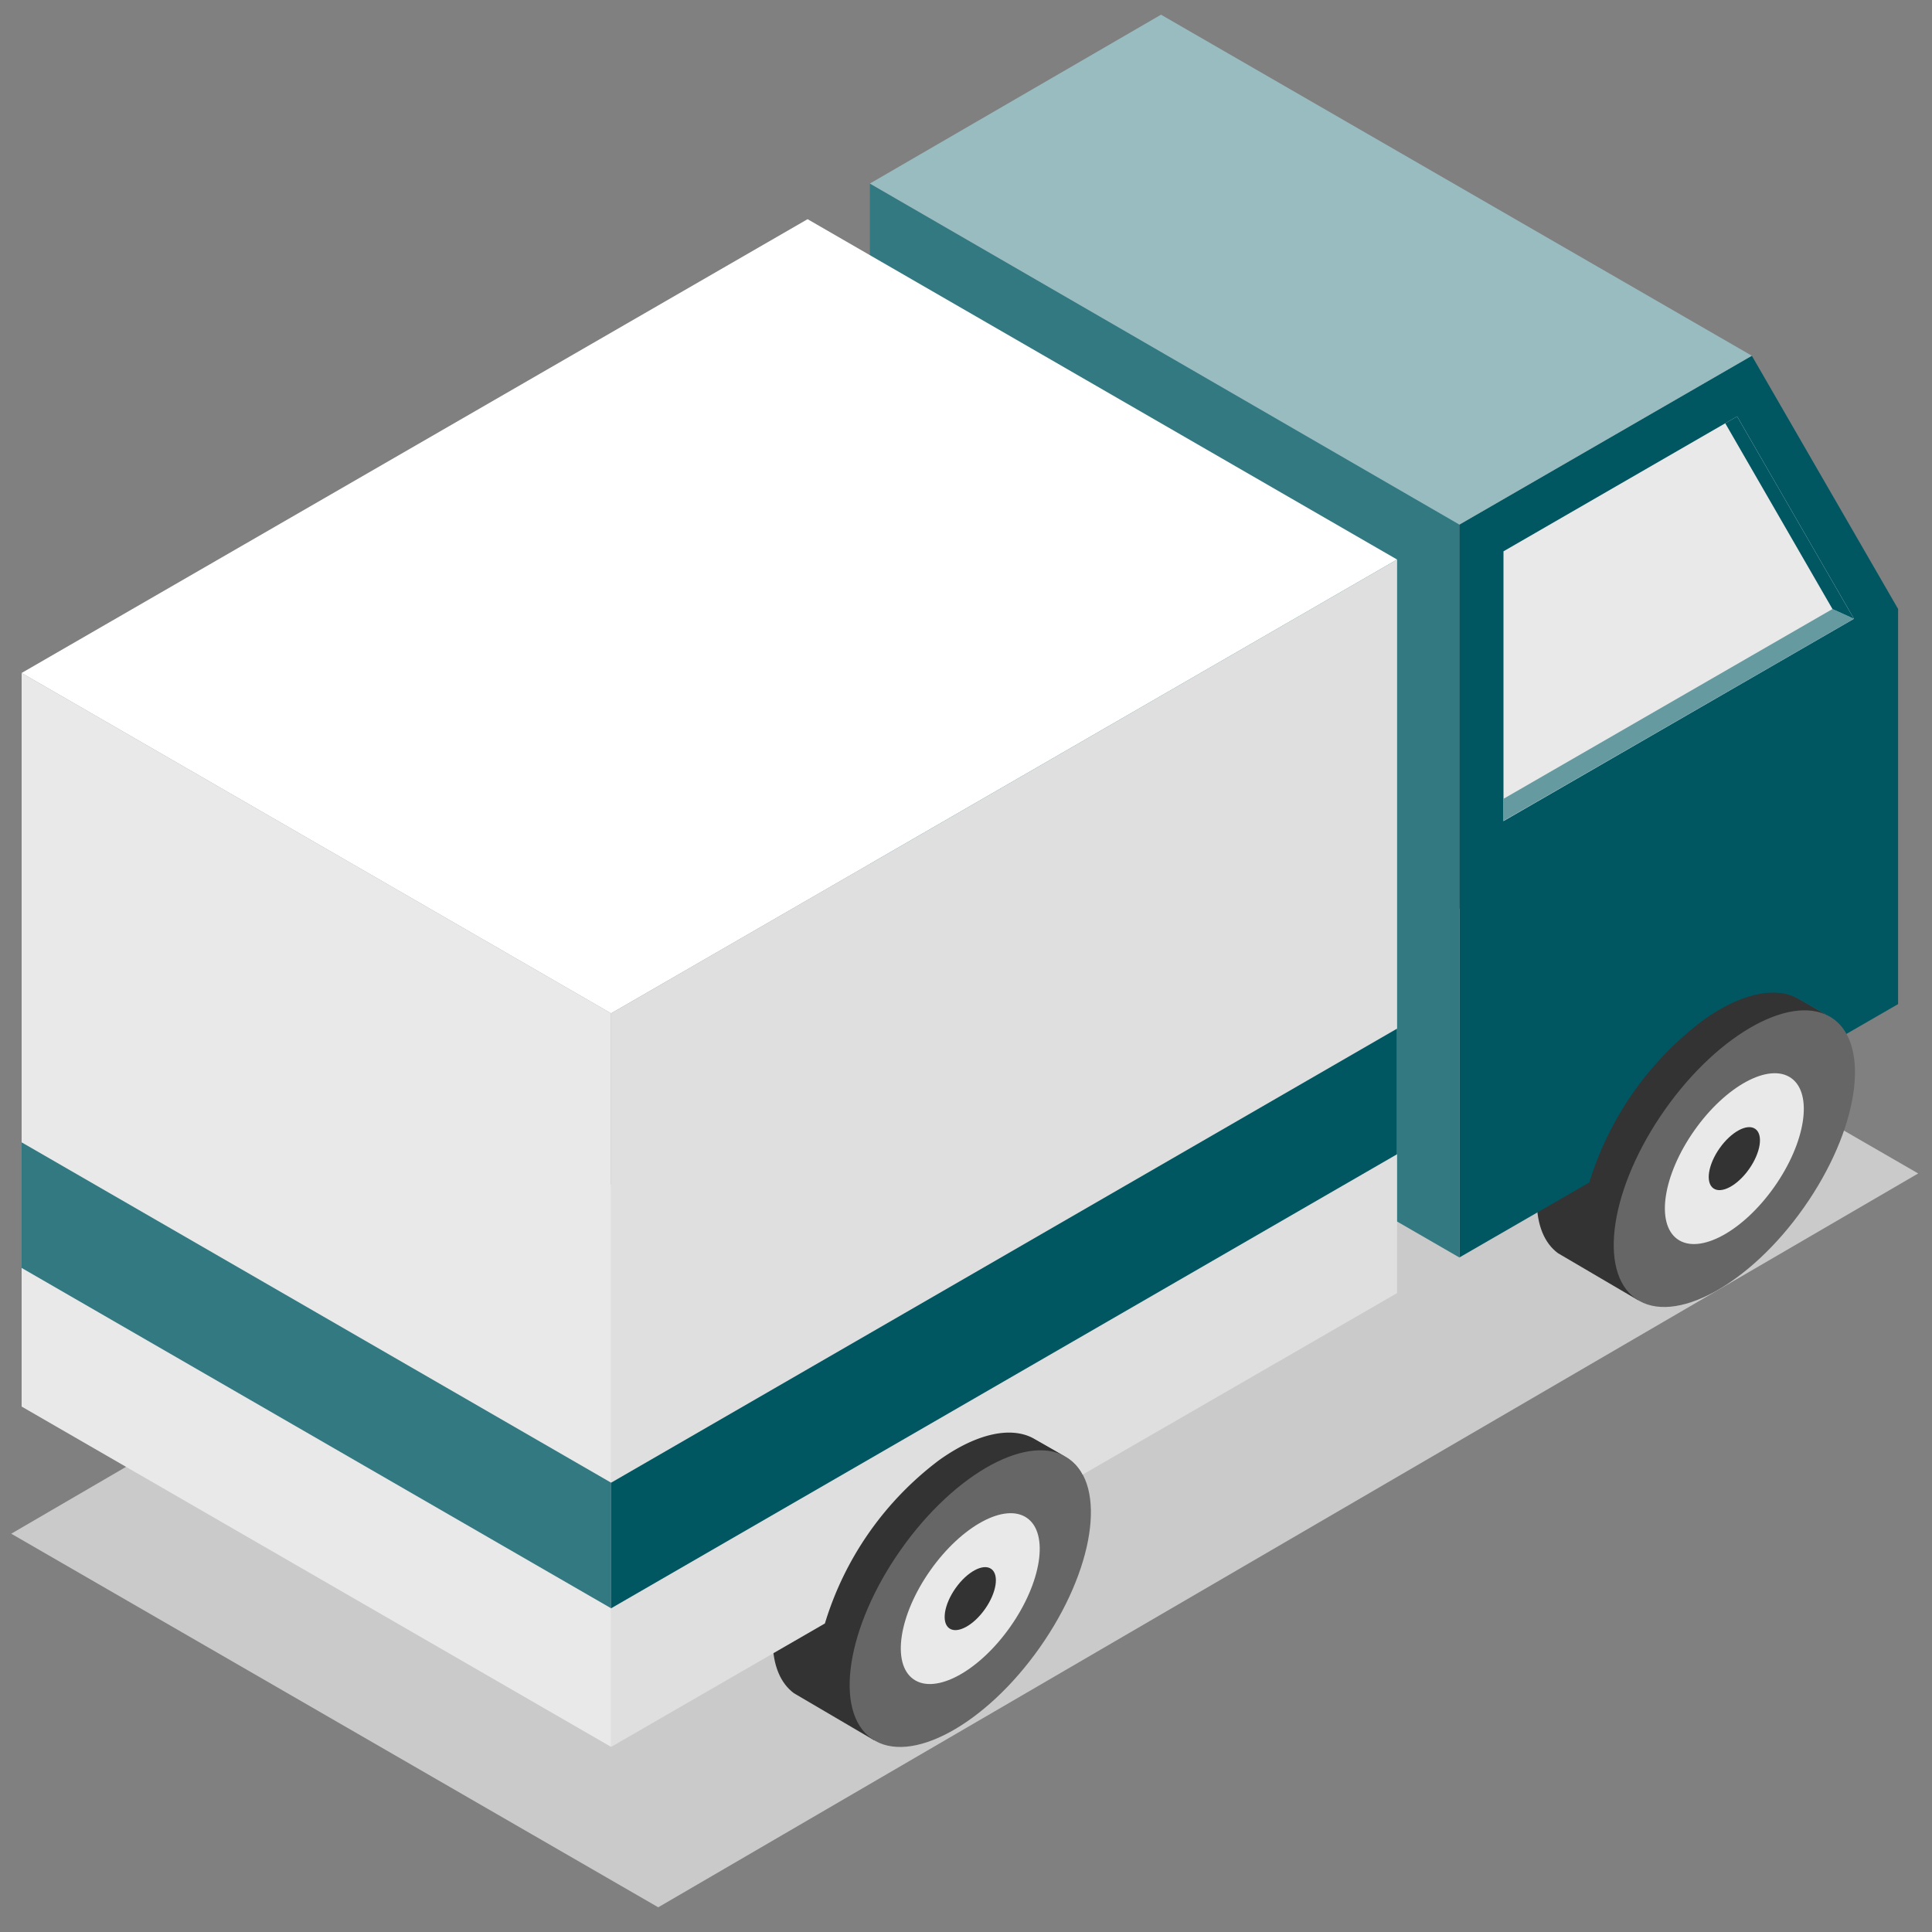 <svg xmlns="http://www.w3.org/2000/svg" width="156" height="156" viewBox="0 0 156 156">
  <rect x="0" y="0" width="156" height="156" fill="#808080" stroke="none"/>
  <g id="analytics_motoin_2_down_fade_in" transform="translate(-1068.088 -3651.889)">
    <g id="analytics_truck" transform="translate(1068.996 3653.074)">
      <g id="그룹_2405" data-name="그룹 2405" transform="translate(0 63.401)" style="mix-blend-mode: multiply;isolation: isolate">
        <path id="패스_2799" data-name="패스 2799" d="M1147.273,3879.319l101.734-59.254-52.242-30.165-101.734,59.254Z" transform="translate(-1095.031 -3789.9)" fill="#cacaca"/>
      </g>
      <g id="그룹_2410" data-name="그룹 2410" transform="translate(123.178 76.775)">
        <g id="그룹_2406" data-name="그룹 2406">
          <path id="패스_2800" data-name="패스 2800" d="M1237.37,3824.292c0-5.378,4.361-12.857,9.74-16.7,3.115-2.228,5.888-2.747,7.671-1.746.15.085,6.123,3.572,6.123,3.572l-15.357,22.96-6.465-3.794,0,0C1238,3827.782,1237.37,3826.339,1237.37,3824.292Z" transform="translate(-1237.37 -3805.355)" fill="#333"/>
        </g>
        <g id="그룹_2407" data-name="그룹 2407" transform="translate(2.384 0.342)">
          <ellipse id="타원_148" data-name="타원 148" cx="13.826" cy="6.861" rx="13.826" ry="6.861" transform="translate(0 22.606) rotate(-54.838)" fill="#666"/>
        </g>
        <g id="그룹_2408" data-name="그룹 2408" transform="translate(8.139 6.811)">
          <ellipse id="타원_149" data-name="타원 149" cx="7.962" cy="3.951" rx="7.962" ry="3.951" transform="translate(0 13.018) rotate(-54.838)" fill="#e9e9e9"/>
        </g>
        <g id="그룹_2409" data-name="그룹 2409" transform="translate(13.073 12.356)">
          <ellipse id="타원_150" data-name="타원 150" cx="2.936" cy="1.457" rx="2.936" ry="1.457" transform="translate(0 4.8) rotate(-54.838)" fill="#333"/>
        </g>
      </g>
      <g id="그룹_2411" data-name="그룹 2411" transform="translate(116.928 27.539)">
        <path id="패스_2801" data-name="패스 2801" d="M1253.764,3748.46l-23.616,13.635v59.177l10.493-6.059a25.912,25.912,0,0,1,9.184-13.093c3.115-2.228,5.888-2.747,7.671-1.745l2.435,1.38,0,0a3.576,3.576,0,0,1,1.468,1.469l4.176-2.411v-31.906Z" transform="translate(-1230.148 -3748.46)" fill="#005762"/>
      </g>
      <g id="그룹_2412" data-name="그룹 2412" transform="translate(0.837 53.155)">
        <path id="패스_2802" data-name="패스 2802" d="M1143.6,3805.543v59.233l-47.6-27.482v-59.233Z" transform="translate(-1095.999 -3778.061)" fill="#e9e9e9"/>
      </g>
      <g id="그룹_2413" data-name="그룹 2413" transform="translate(69.332 13.635)">
        <path id="패스_2803" data-name="패스 2803" d="M1222.744,3759.875v59.233l-47.6-27.482v-59.233Z" transform="translate(-1175.148 -3732.393)" fill="#337982"/>
      </g>
      <g id="그룹_2414" data-name="그룹 2414" transform="translate(0.837 16.512)">
        <path id="패스_2804" data-name="패스 2804" d="M1096,3772.361l47.6,27.483,63.462-36.643-47.6-27.482Z" transform="translate(-1095.999 -3735.718)" fill="#fff"/>
      </g>
      <g id="그룹_2415" data-name="그룹 2415" transform="translate(69.332)">
        <path id="패스_2805" data-name="패스 2805" d="M1175.148,3730.272l47.6,27.539,23.615-13.635-47.708-27.538Z" transform="translate(-1175.148 -3716.637)" fill="#99bcc0"/>
      </g>
      <g id="그룹_2416" data-name="그룹 2416" transform="translate(120.491 32.44)">
        <path id="패스_2806" data-name="패스 2806" d="M1234.265,3765.016V3786.8l28.3-16.339-9.433-16.339Z" transform="translate(-1234.265 -3754.124)" fill="#e9e9e9"/>
      </g>
      <g id="그룹_2417" data-name="그룹 2417" transform="translate(120.456 47.992)">
        <path id="패스_2807" data-name="패스 2807" d="M1234.225,3789.221l28.333-16.339-1.734-.788-26.564,15.323Z" transform="translate(-1234.225 -3772.094)" fill="#669aa1"/>
      </g>
      <g id="그룹_2418" data-name="그룹 2418" transform="translate(138.398 32.44)">
        <path id="패스_2808" data-name="패스 2808" d="M1255.915,3754.124l9.433,16.339-1.734-.788-8.657-15Z" transform="translate(-1254.957 -3754.124)" fill="#005762"/>
      </g>
      <g id="그룹_2423" data-name="그룹 2423" transform="translate(61.482 112.301)">
        <g id="그룹_2419" data-name="그룹 2419">
          <path id="패스_2809" data-name="패스 2809" d="M1166.077,3865.344c0-5.379,4.361-12.858,9.739-16.7,3.116-2.228,5.889-2.747,7.671-1.745.151.085,6.124,3.571,6.124,3.571l-15.357,22.961-6.465-3.794,0,0C1166.711,3868.833,1166.077,3867.39,1166.077,3865.344Z" transform="translate(-1166.077 -3846.406)" fill="#333"/>
        </g>
        <g id="그룹_2420" data-name="그룹 2420" transform="translate(2.384 0.342)">
          <ellipse id="타원_151" data-name="타원 151" cx="13.826" cy="6.861" rx="13.826" ry="6.861" transform="translate(0 22.606) rotate(-54.838)" fill="#666"/>
        </g>
        <g id="그룹_2421" data-name="그룹 2421" transform="translate(8.139 6.811)">
          <ellipse id="타원_152" data-name="타원 152" cx="7.962" cy="3.951" rx="7.962" ry="3.951" transform="translate(0 13.018) rotate(-54.838)" fill="#e9e9e9"/>
        </g>
        <g id="그룹_2422" data-name="그룹 2422" transform="translate(13.073 12.357)">
          <ellipse id="타원_153" data-name="타원 153" cx="2.936" cy="1.457" rx="2.936" ry="1.457" transform="translate(0 4.8) rotate(-54.838)" fill="#333"/>
        </g>
      </g>
      <g id="그룹_2424" data-name="그룹 2424" transform="translate(48.434 43.995)">
        <path id="패스_2810" data-name="패스 2810" d="M1151,3804.118v59.233l17.265-9.969a25.892,25.892,0,0,1,9.209-13.177c3.115-2.228,5.888-2.747,7.671-1.745l2.435,1.38,0,0a3.6,3.6,0,0,1,1.5,1.522l25.387-14.658v-59.233Z" transform="translate(-1151 -3767.475)" fill="#dfdfdf"/>
      </g>
      <g id="그룹_2425" data-name="그룹 2425" transform="translate(0.837 91.054)">
        <path id="패스_2811" data-name="패스 2811" d="M1143.6,3849.336v10.141l-47.6-27.483v-10.141Z" transform="translate(-1095.999 -3821.854)" fill="#337982"/>
      </g>
      <g id="그룹_2426" data-name="그룹 2426" transform="translate(48.434 81.874)">
        <path id="패스_2812" data-name="패스 2812" d="M1214.462,3821.387v-10.141L1151,3847.909v10.141Z" transform="translate(-1151 -3811.246)" fill="#005762"/>
      </g>
    </g>
    <rect id="guide" width="156" height="156" transform="translate(1068.088 3651.889)" fill="none"/>
  </g>
</svg>
